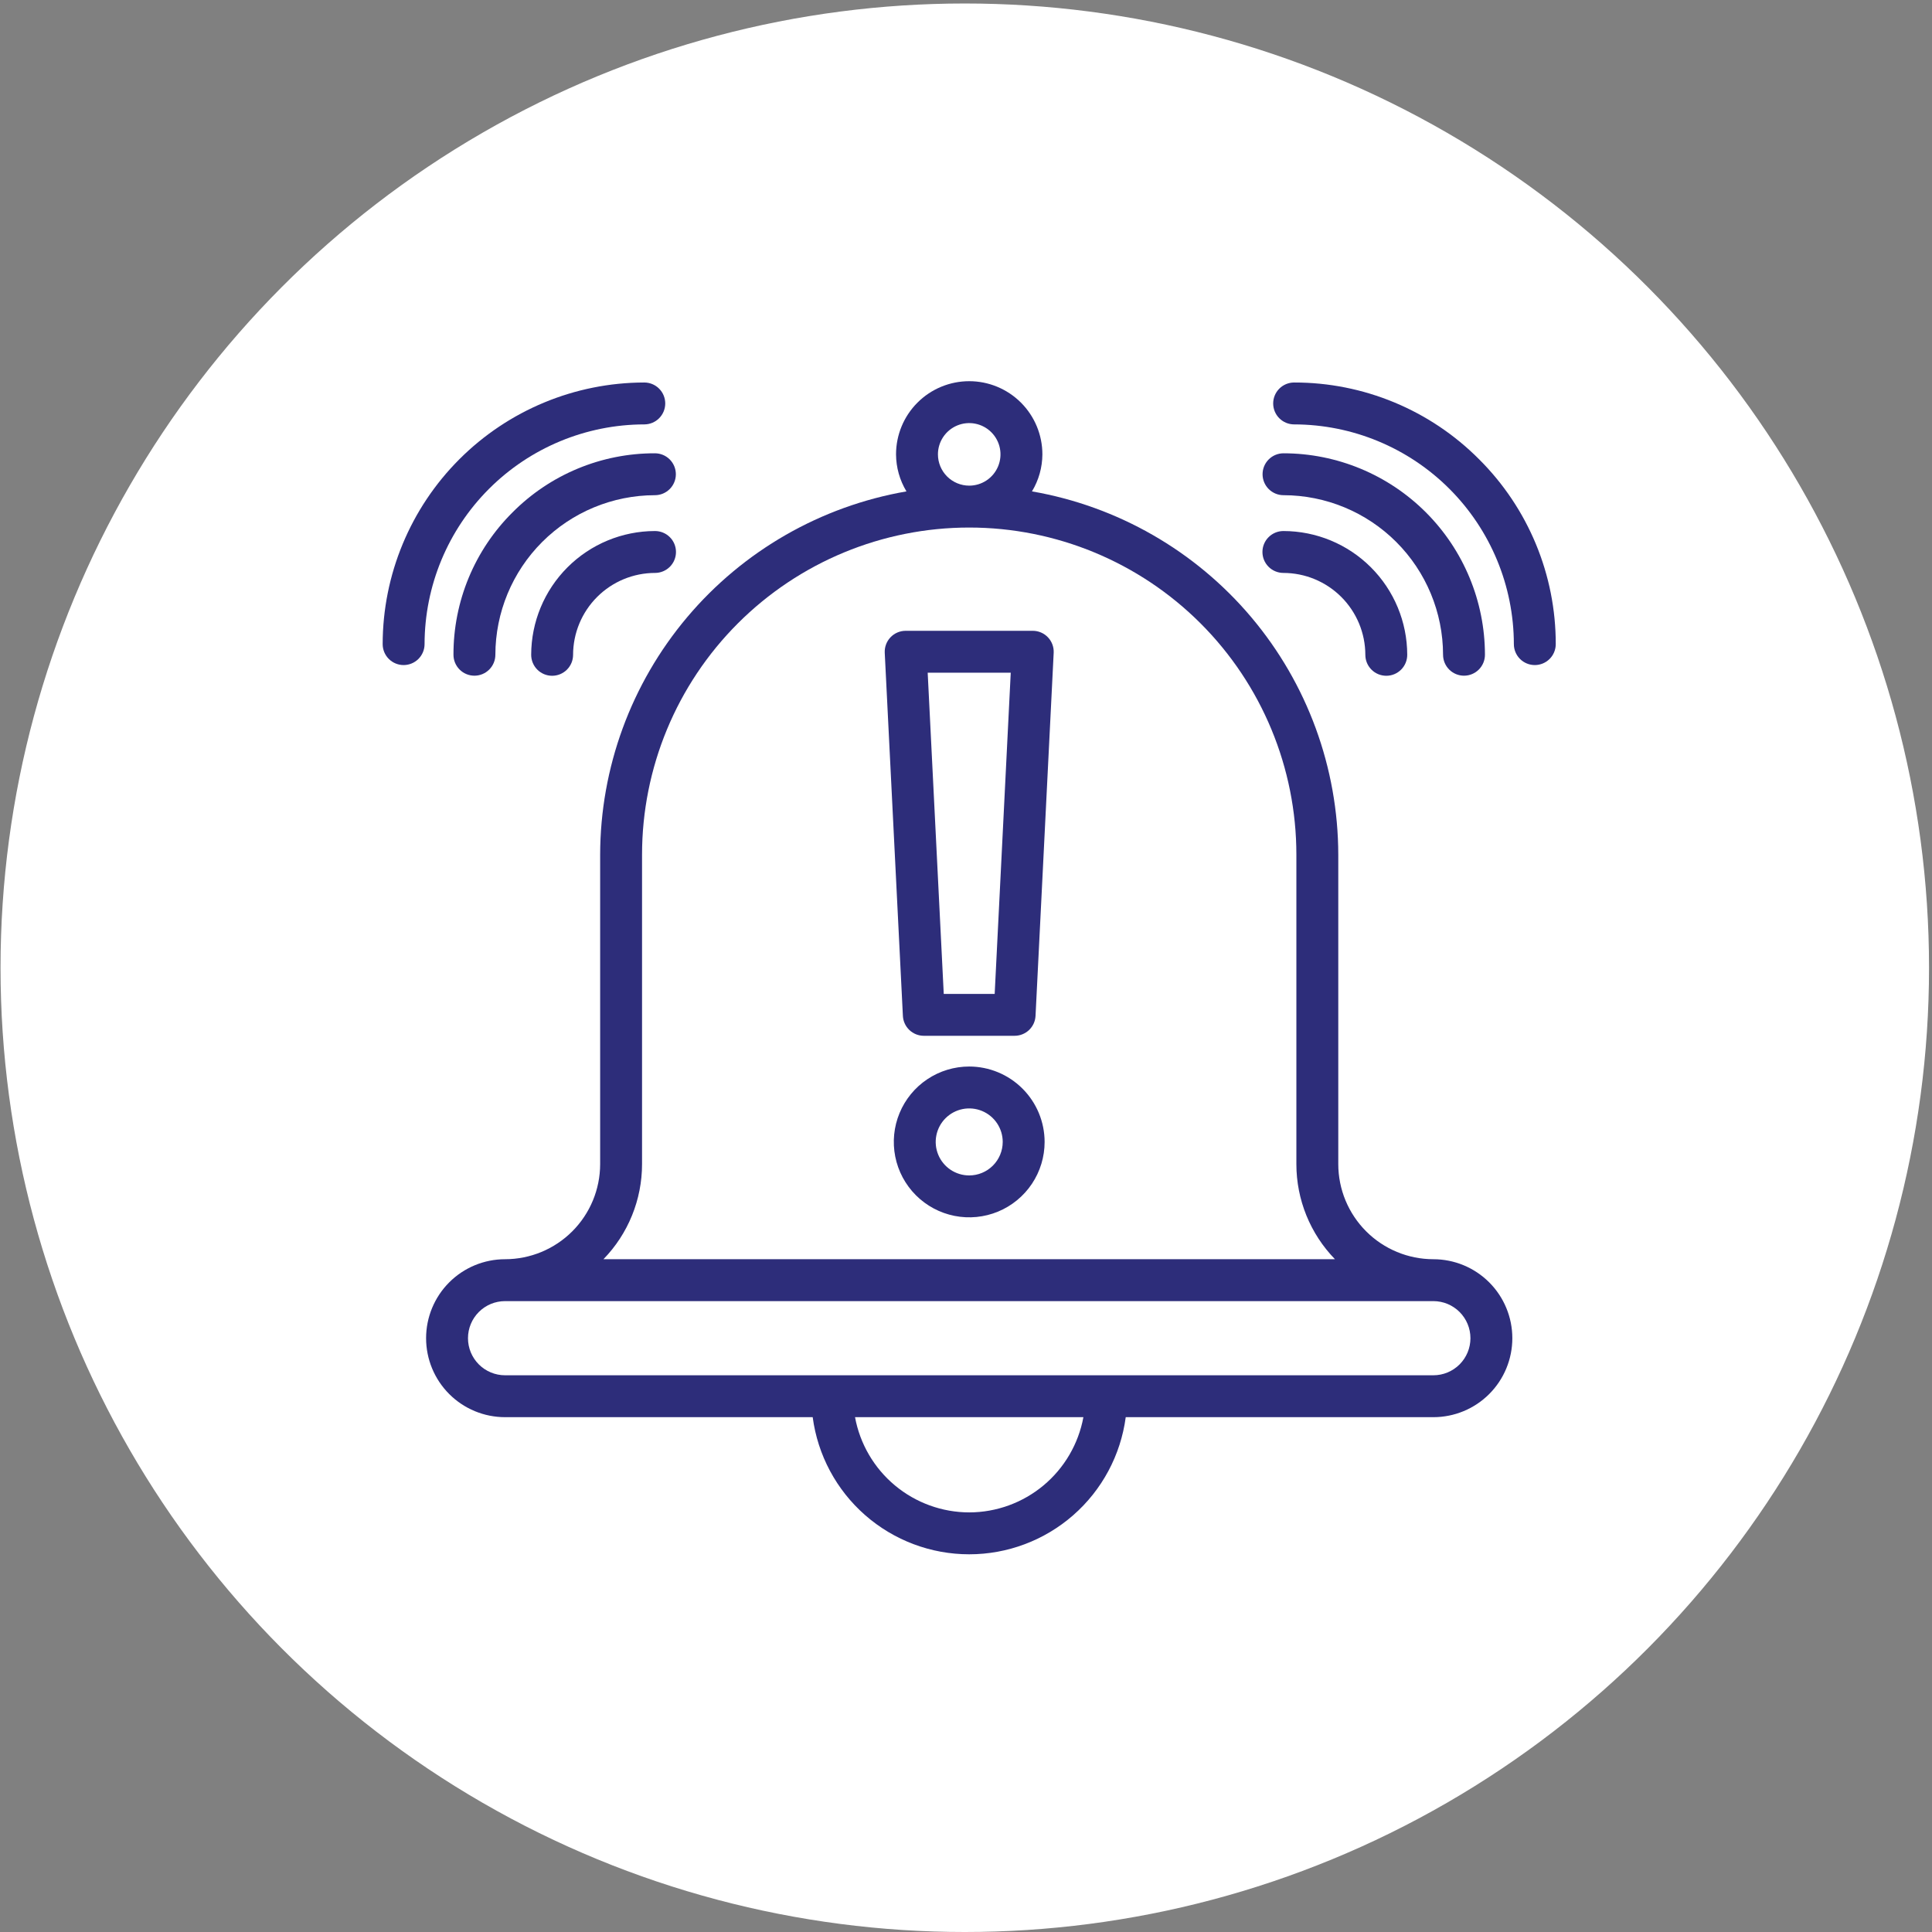 <svg xmlns="http://www.w3.org/2000/svg" width="541" height="541" viewBox="0 0 541 541" fill="none"><rect x="0" y="0" width="541" height="541" fill="#808080" stroke="none"/><circle cx="270.158" cy="270.989" r="270.011" fill="white"></circle><path d="M401.371 352.609C394.311 352.602 387.544 349.794 382.552 344.802C377.561 339.811 374.753 333.043 374.745 325.984V239.336C374.704 214.997 366.08 191.452 350.392 172.844C334.703 154.235 312.955 141.756 288.973 137.6C290.863 134.471 291.871 130.888 291.89 127.232C291.89 121.798 289.731 116.586 285.888 112.743C282.046 108.901 276.834 106.742 271.399 106.742C265.965 106.742 260.753 108.901 256.91 112.743C253.068 116.586 250.909 121.798 250.909 127.232C250.928 130.888 251.936 134.471 253.826 137.6C229.844 141.756 208.096 154.235 192.407 172.844C176.719 191.452 168.095 214.997 168.054 239.336V325.984C168.046 333.043 165.238 339.811 160.247 344.802C155.255 349.794 148.487 352.602 141.428 352.609C135.563 352.609 129.938 354.939 125.791 359.087C121.644 363.234 119.314 368.859 119.314 374.724C119.314 380.589 121.644 386.214 125.791 390.361C129.938 394.508 135.563 396.838 141.428 396.838H227.571C228.981 407.464 234.203 417.215 242.265 424.278C250.327 431.341 260.681 435.235 271.399 435.235C282.118 435.235 292.472 431.341 300.534 424.278C308.596 417.215 313.818 407.464 315.228 396.838H401.371C407.236 396.838 412.861 394.508 417.008 390.361C421.155 386.214 423.485 380.589 423.485 374.724C423.485 368.859 421.155 363.234 417.008 359.087C412.861 354.939 407.236 352.609 401.371 352.609ZM262.641 127.232C262.641 125.5 263.154 123.806 264.117 122.366C265.079 120.926 266.447 119.803 268.048 119.14C269.648 118.477 271.409 118.304 273.108 118.642C274.807 118.98 276.368 119.814 277.593 121.039C278.818 122.264 279.652 123.824 279.99 125.523C280.328 127.222 280.154 128.984 279.491 130.584C278.828 132.184 277.706 133.552 276.265 134.515C274.825 135.477 273.132 135.991 271.399 135.991C269.077 135.989 266.851 135.065 265.208 133.423C263.566 131.781 262.643 129.554 262.641 127.232ZM179.785 325.984V239.336C179.785 215.039 189.438 191.737 206.619 174.556C223.8 157.375 247.102 147.723 271.399 147.723C295.697 147.723 318.999 157.375 336.18 174.556C353.361 191.737 363.013 215.039 363.013 239.336V325.984C363.013 335.927 366.89 345.479 373.821 352.609H168.978C175.908 345.479 179.785 335.927 179.785 325.984ZM271.399 423.504C263.795 423.491 256.435 420.817 250.596 415.947C244.756 411.077 240.804 404.316 239.426 396.838H303.373C301.994 404.316 298.043 411.077 292.203 415.947C286.363 420.817 279.004 423.491 271.399 423.504ZM401.371 385.107H141.428C138.675 385.107 136.034 384.013 134.087 382.066C132.139 380.118 131.046 377.478 131.046 374.724C131.046 371.97 132.139 369.33 134.087 367.382C136.034 365.435 138.675 364.341 141.428 364.341H401.371C404.124 364.341 406.765 365.435 408.712 367.382C410.659 369.33 411.753 371.97 411.753 374.724C411.753 377.478 410.659 380.118 408.712 382.066C406.765 384.013 404.124 385.107 401.371 385.107Z" fill="#2D2D7A"></path><path d="M359.364 160.431C365.451 160.437 371.287 162.857 375.592 167.161C379.896 171.465 382.317 177.301 382.324 183.388C382.329 184.94 382.95 186.426 384.05 187.521C385.149 188.616 386.638 189.231 388.19 189.231H388.212C388.983 189.228 389.745 189.073 390.456 188.776C391.166 188.478 391.811 188.044 392.354 187.497C392.897 186.95 393.326 186.302 393.618 185.589C393.91 184.876 394.059 184.112 394.055 183.342C394.037 174.159 390.381 165.358 383.888 158.865C377.394 152.372 368.593 148.717 359.41 148.7H359.387C357.831 148.696 356.338 149.312 355.236 150.41C354.134 151.507 353.513 152.998 353.51 154.554C353.507 156.11 354.122 157.603 355.22 158.705C356.318 159.807 357.809 160.428 359.364 160.431Z" fill="#2D2D7A"></path><path d="M359.41 138.663C371.254 138.68 382.608 143.393 390.983 151.768C399.358 160.143 404.07 171.498 404.086 183.342C404.086 184.898 404.704 186.39 405.804 187.49C406.904 188.59 408.396 189.208 409.952 189.208C411.507 189.208 412.999 188.59 414.099 187.49C415.199 186.39 415.817 184.898 415.817 183.342C415.802 168.386 409.854 154.048 399.279 143.472C388.704 132.896 374.366 126.948 359.41 126.932C357.854 126.932 356.362 127.55 355.262 128.65C354.162 129.75 353.544 131.242 353.544 132.798C353.544 134.353 354.162 135.845 355.262 136.945C356.362 138.045 357.854 138.663 359.41 138.663Z" fill="#2D2D7A"></path><path d="M414.162 128.593C407.378 121.774 399.312 116.365 390.428 112.678C381.544 108.99 372.019 107.098 362.4 107.109H362.388C360.833 107.107 359.34 107.724 358.239 108.823C357.138 109.922 356.518 111.413 356.517 112.969C356.515 114.524 357.132 116.017 358.231 117.118C359.33 118.219 360.821 118.839 362.377 118.84C378.691 118.861 394.33 125.351 405.866 136.886C417.401 148.421 423.891 164.061 423.912 180.375C423.914 181.929 424.533 183.419 425.633 184.517C426.733 185.615 428.223 186.232 429.777 186.232H429.789C431.344 186.229 432.835 185.608 433.932 184.507C435.03 183.405 435.646 181.913 435.643 180.357C435.654 170.739 433.762 161.213 430.075 152.329C426.388 143.444 420.98 135.378 414.162 128.593Z" fill="#2D2D7A"></path><path d="M183.412 148.7H183.389C174.205 148.716 165.403 152.37 158.909 158.864C152.416 165.357 148.76 174.159 148.743 183.342C148.74 184.112 148.889 184.876 149.181 185.589C149.473 186.302 149.902 186.95 150.445 187.497C150.987 188.044 151.632 188.478 152.343 188.776C153.054 189.073 153.816 189.228 154.586 189.231H154.609C156.161 189.231 157.65 188.616 158.749 187.521C159.849 186.426 160.469 184.94 160.475 183.388C160.48 177.3 162.901 171.464 167.205 167.16C171.51 162.855 177.347 160.436 183.434 160.431C184.99 160.428 186.481 159.807 187.579 158.705C188.677 157.603 189.292 156.11 189.289 154.554C189.286 152.998 188.665 151.507 187.563 150.41C186.46 149.312 184.967 148.696 183.412 148.7Z" fill="#2D2D7A"></path><path d="M143.519 143.475C138.263 148.697 134.095 154.909 131.256 161.752C128.417 168.595 126.964 175.933 126.981 183.342C126.981 184.898 127.599 186.39 128.699 187.49C129.799 188.59 131.291 189.208 132.847 189.208C134.403 189.208 135.895 188.59 136.995 187.49C138.095 186.39 138.713 184.898 138.713 183.342C138.73 171.498 143.443 160.145 151.817 151.77C160.192 143.395 171.545 138.682 183.389 138.664C184.944 138.664 186.436 138.046 187.536 136.945C188.636 135.845 189.254 134.353 189.254 132.798C189.254 131.242 188.636 129.75 187.536 128.65C186.436 127.55 184.944 126.932 183.389 126.932C175.979 126.917 168.641 128.371 161.797 131.211C154.954 134.051 148.741 138.219 143.519 143.475Z" fill="#2D2D7A"></path><path d="M180.421 118.84C181.977 118.839 183.468 118.219 184.567 117.118C185.666 116.017 186.283 114.524 186.281 112.969C186.28 111.413 185.66 109.921 184.559 108.823C183.458 107.724 181.965 107.107 180.409 107.109H180.398C160.98 107.136 142.366 114.863 128.636 128.594C114.906 142.325 107.181 160.94 107.155 180.357C107.153 181.913 107.768 183.405 108.866 184.507C109.964 185.608 111.454 186.229 113.01 186.232H113.021C114.575 186.232 116.066 185.615 117.166 184.517C118.266 183.418 118.885 181.929 118.887 180.375C118.908 164.061 125.397 148.422 136.933 136.886C148.468 125.351 164.108 118.861 180.421 118.84Z" fill="#2D2D7A"></path><path d="M271.399 298.648C267.223 298.648 263.141 299.887 259.669 302.207C256.196 304.527 253.49 307.825 251.892 311.683C250.294 315.541 249.875 319.787 250.69 323.883C251.505 327.978 253.516 331.741 256.469 334.694C259.422 337.647 263.184 339.658 267.28 340.472C271.376 341.287 275.621 340.869 279.48 339.271C283.338 337.673 286.635 334.966 288.956 331.494C291.276 328.022 292.514 323.939 292.514 319.763C292.507 314.165 290.28 308.799 286.322 304.841C282.364 300.883 276.997 298.656 271.399 298.648ZM271.399 329.146C269.544 329.146 267.729 328.596 266.186 327.565C264.643 326.534 263.441 325.069 262.73 323.354C262.02 321.639 261.834 319.753 262.197 317.933C262.559 316.113 263.452 314.441 264.764 313.128C266.077 311.816 267.749 310.922 269.569 310.56C271.389 310.198 273.276 310.384 274.99 311.094C276.705 311.805 278.17 313.007 279.201 314.55C280.232 316.093 280.782 317.907 280.782 319.763C280.779 322.251 279.79 324.636 278.031 326.395C276.272 328.154 273.887 329.143 271.399 329.146Z" fill="#2D2D7A"></path><path d="M289.192 176.637H253.607C252.812 176.637 252.025 176.798 251.294 177.111C250.564 177.424 249.904 177.883 249.356 178.459C248.808 179.035 248.383 179.716 248.106 180.462C247.83 181.207 247.707 182.001 247.747 182.795L252.828 284.471C252.904 285.974 253.554 287.391 254.645 288.428C255.736 289.465 257.183 290.044 258.688 290.044H284.111C285.616 290.044 287.063 289.465 288.154 288.428C289.244 287.391 289.895 285.974 289.971 284.471L295.052 182.795C295.091 182.001 294.969 181.207 294.692 180.462C294.416 179.716 293.991 179.035 293.442 178.459C292.894 177.883 292.235 177.424 291.504 177.111C290.774 176.798 289.987 176.637 289.192 176.637ZM278.531 278.313H264.268L259.771 188.368H283.028L278.531 278.313Z" fill="#2D2D7A"></path></svg>